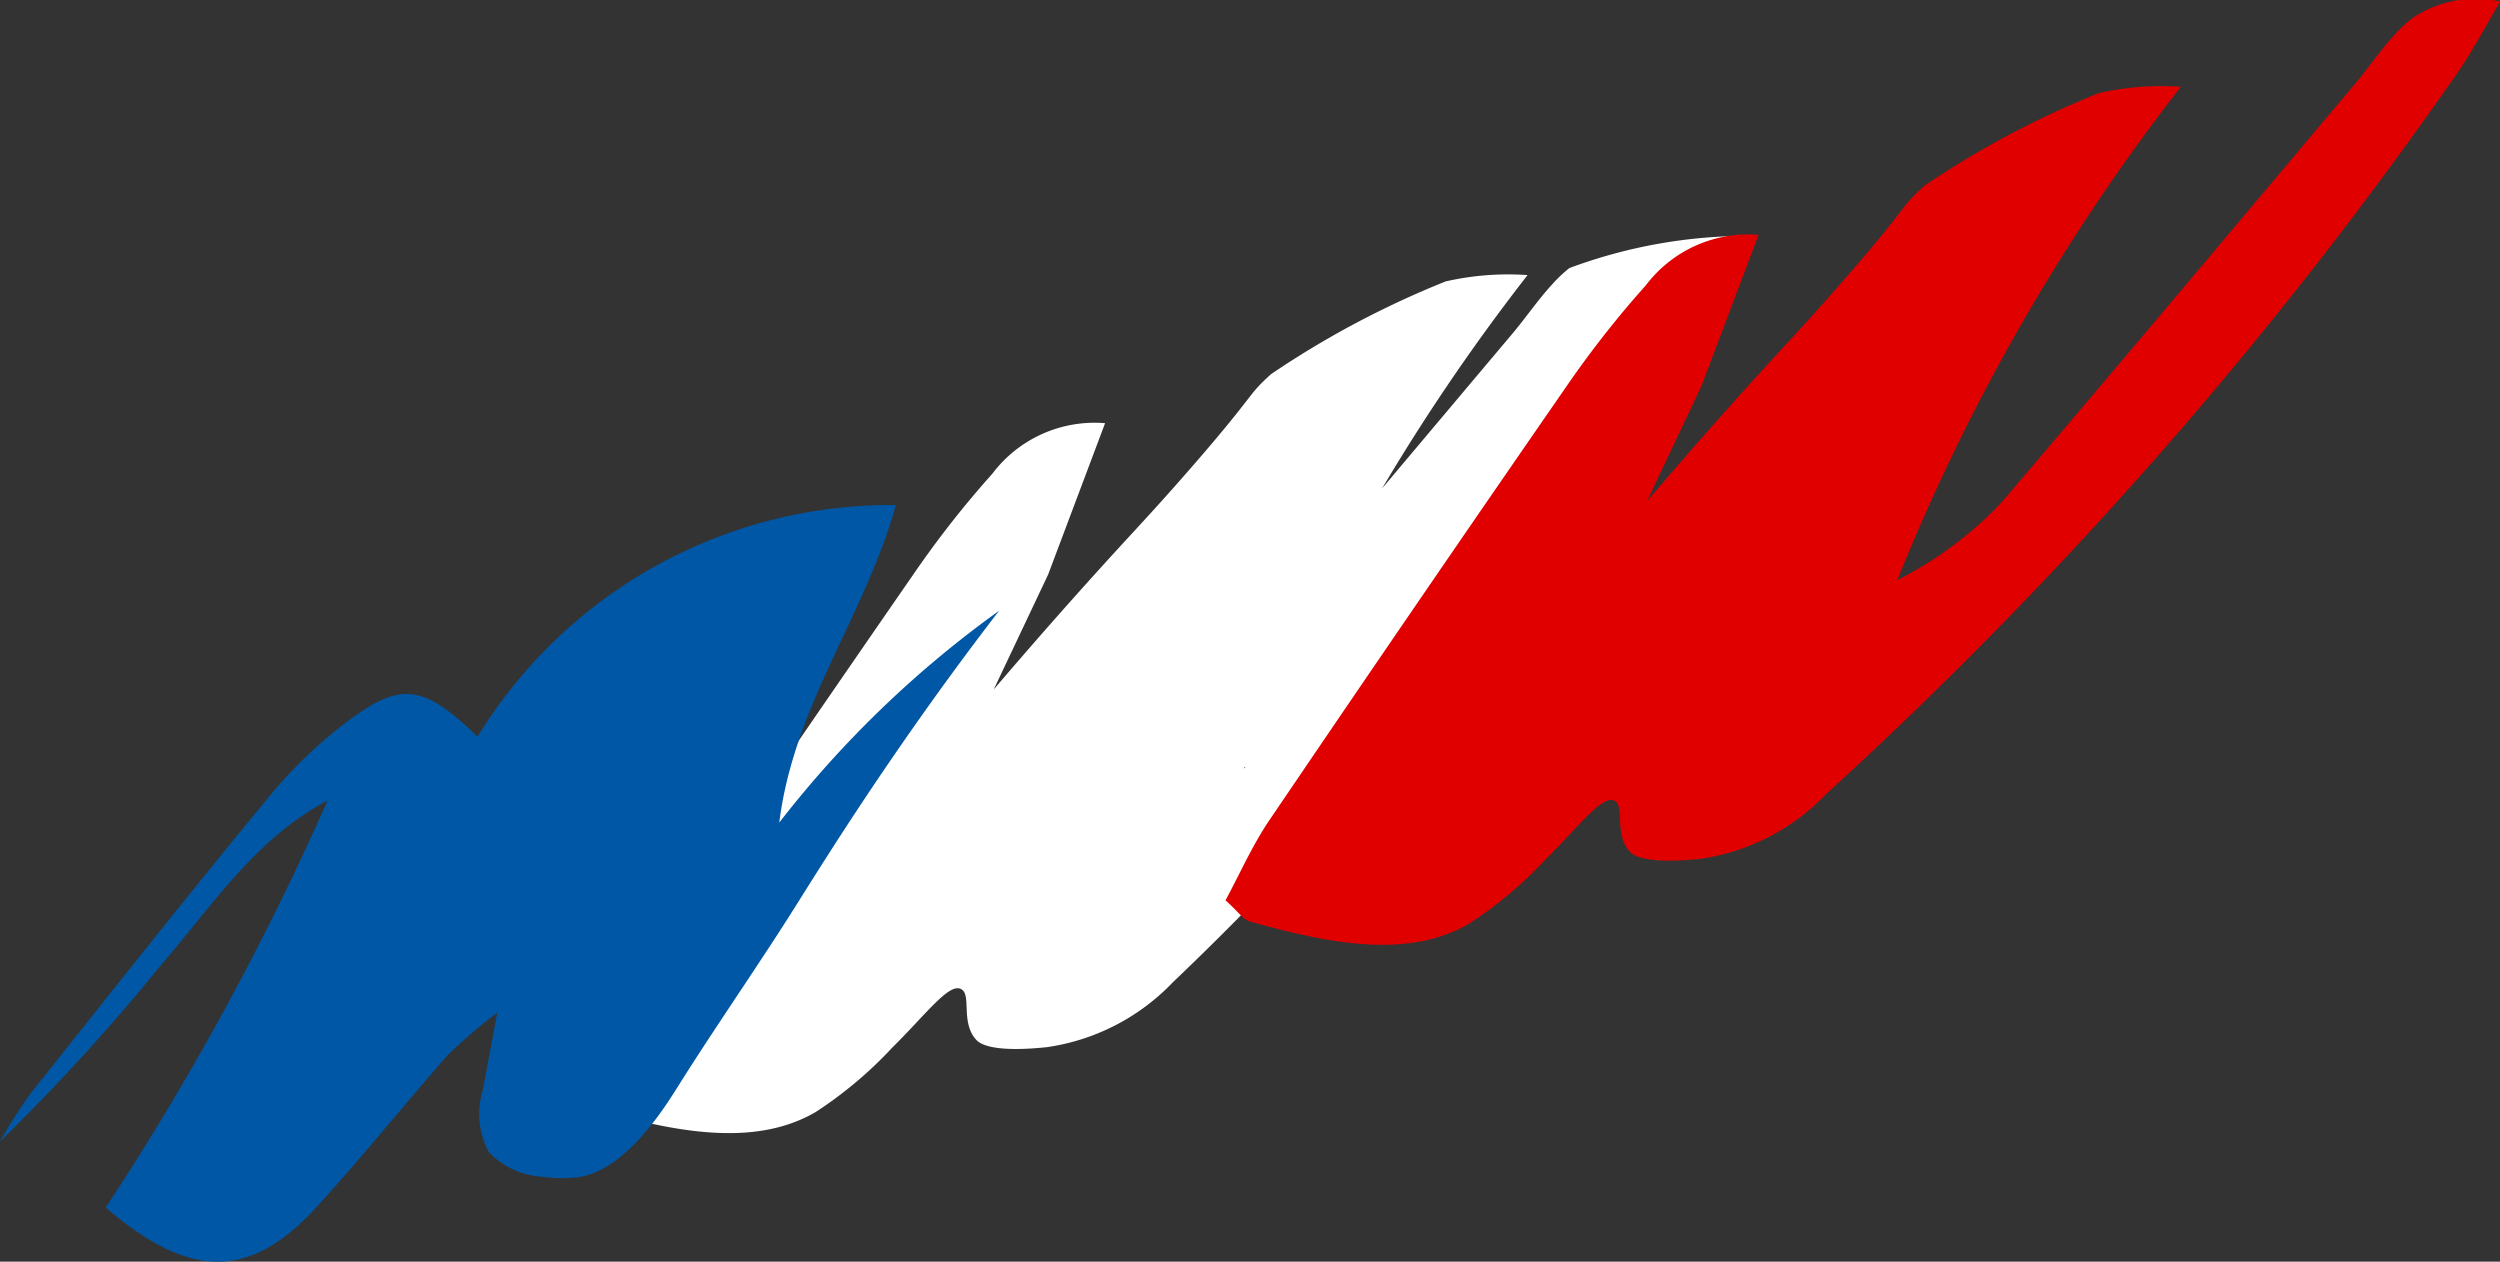 <svg xmlns="http://www.w3.org/2000/svg" xmlns:xlink="http://www.w3.org/1999/xlink" width="58.002" height="29.272" viewBox="0 0 58.002 29.272"><rect x="0" y="0" width="58.002" height="29.272" fill="#333333" stroke="none"/><defs><clipPath id="clip-path"><rect id="Rectangle_811" data-name="Rectangle 811" width="58.002" height="29.272" fill="none"></rect></clipPath></defs><g id="Groupe_7491" data-name="Groupe 7491" clip-path="url(#clip-path)"><path id="Trac&#xE9;_36935" data-name="Trac&#xE9; 36935" d="M47.265,8.2c-.3.513-.581,1.041-.909,1.537-4.15,6.275-7.088,10.608-12.505,15.776a5.031,5.031,0,0,1-2.926,1.509c-1.195.125-1.531-.056-1.632-.163-.386-.407-.1-1.071-.368-1.189-.283-.125-.782.564-1.6,1.375a9.492,9.492,0,0,1-1.76,1.479c-1.471.863-3.393.423-5.092-.049-.155-.043-.27-.229-.563-.491.329-.607.617-1.266,1.014-1.852q3.429-5.06,6.908-10.086a23,23,0,0,1,1.828-2.329,2.972,2.972,0,0,1,2.615-1.172l-1.321,3.511-1.262,2.666c.831-.973,1.559-1.8,2.138-2.443,1.069-1.191,1.335-1.443,2.215-2.443,1.78-2.024,1.478-1.886,2.081-2.429a21.381,21.381,0,0,1,4.051-2.151,6.515,6.515,0,0,1,1.9-.147,47.286,47.286,0,0,0-6.58,11.446c.409-.206-3.373.866-2.732.331a7.436,7.436,0,0,0,.831-.793c2.723-3.191,5.417-6.407,8.12-9.614.325-.385.615-.815.956-1.181a3.256,3.256,0,0,1,.373-.351A11.853,11.853,0,0,1,47.265,8.2" transform="translate(-6.636 -2.727)" fill="#fff"></path><path id="Trac&#xE9;_36936" data-name="Trac&#xE9; 36936" d="M72.218.039c-.3.513-.581,1.041-.909,1.537A99.433,99.433,0,0,1,56.59,18.417a5.029,5.029,0,0,1-2.925,1.509c-1.195.125-1.531-.056-1.632-.163-.387-.407-.1-1.071-.369-1.188-.283-.126-.782.563-1.6,1.374a9.448,9.448,0,0,1-1.76,1.479c-1.471.863-3.393.423-5.092-.049-.154-.043-.269-.229-.563-.491.329-.607.617-1.267,1.014-1.853q3.429-5.06,6.907-10.086A23.271,23.271,0,0,1,52.4,6.621a2.975,2.975,0,0,1,2.616-1.172L53.689,8.96l-1.261,2.667c.831-.974,1.559-1.8,2.138-2.444,1.068-1.19,1.335-1.443,2.214-2.443,1.78-2.023,1.478-1.885,2.081-2.429a21.393,21.393,0,0,1,4.052-2.151,6.493,6.493,0,0,1,1.9-.146,47.313,47.313,0,0,0-6.579,11.446,8.692,8.692,0,0,0,1.651-1.084,7.35,7.35,0,0,0,.83-.793c2.723-3.191,5.417-6.406,8.12-9.614.325-.386.615-.816.955-1.182a3.37,3.37,0,0,1,.374-.351,2.614,2.614,0,0,1,2.057-.4" transform="translate(-14.216 0)" fill="#e10000"></path><path id="Trac&#xE9;_36937" data-name="Trac&#xE9; 36937" d="M11.079,22.953a11.247,11.247,0,0,1,9.706-5.375c-.729,2.6-2.367,4.647-2.705,7.366a24.619,24.619,0,0,1,5.1-4.914c-.643.835-1.491,1.973-2.443,3.36-.981,1.427-1.71,2.588-2.2,3.369-.91,1.455-1.9,2.861-2.812,4.314-.329.523-1.223,1.949-2.318,2.1a3.123,3.123,0,0,1-.788-.009,1.873,1.873,0,0,1-1.273-.568,1.856,1.856,0,0,1-.143-1.444c.085-.471.175-.941.335-1.8a12.916,12.916,0,0,0-1.147.982C9.37,31.5,8.405,32.7,7.367,33.842c-1.547,1.7-2.937,1.729-4.913.034A64.926,64.926,0,0,0,7.6,24.433c-1.685.89-2.674,2.443-3.85,3.8A47.462,47.462,0,0,1,0,32.344a12.116,12.116,0,0,1,.706-1.109c1.842-2.318,3.679-4.641,5.564-6.925a10.549,10.549,0,0,1,1.877-1.776c1.177-.863,1.707-.77,2.933.419" transform="translate(0 -5.86)" fill="#0057a6"></path></g></svg>